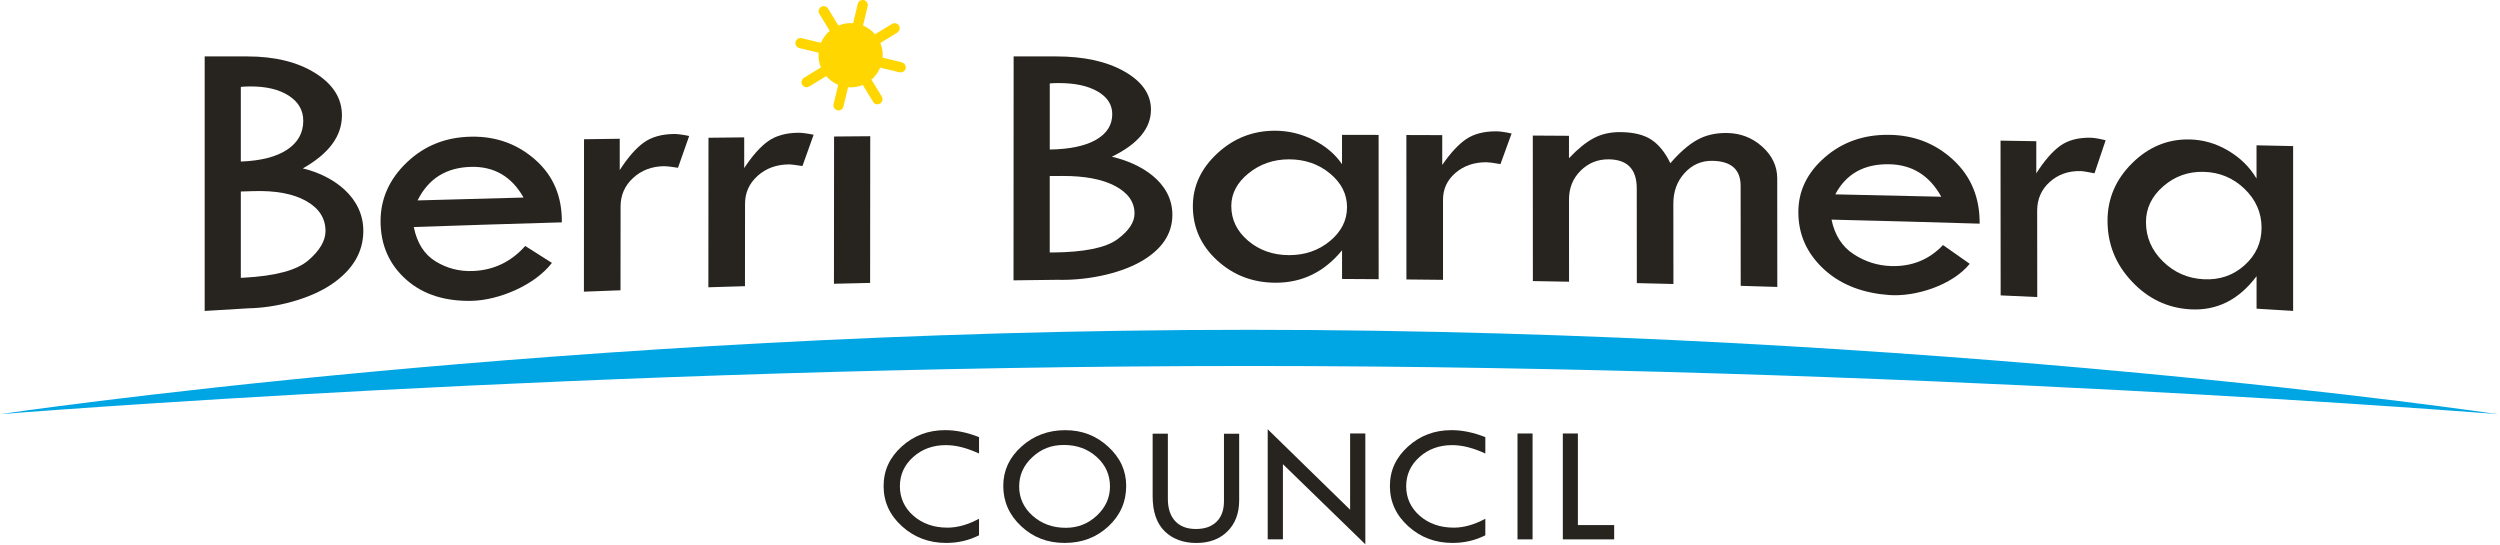 <?xml version="1.0"?>
<svg xmlns="http://www.w3.org/2000/svg" width="651" height="142" viewBox="0 0 651 142" fill="none">
<g clip-path="url(#clip0_3487_795)">
<path d="M53.29 14.69H64.35C71.61 14.69 77.55 16.17 82.15 19.07C86.75 21.97 89.05 25.62 89.04 30.05C89.04 35.46 85.64 40.02 78.85 43.85C86.76 45.75 94.65 51.28 94.61 60.18C94.58 65.68 91.85 70.25 86.48 73.94C80.62 77.96 71.73 80.16 64.73 80.28C60.16 80.55 57.87 80.69 53.3 80.97C53.3 58.88 53.3 36.78 53.3 14.69H53.29ZM62.71 22.63C62.71 30.41 62.71 34.3 62.71 42.07C67.97 41.87 71.99 40.83 74.78 38.97C77.57 37.11 78.97 34.61 78.97 31.46C78.97 28.71 77.71 26.54 75.19 24.91C72.67 23.28 69.3 22.48 65.06 22.51C64.15 22.51 63.36 22.56 62.71 22.63ZM62.71 49.86V72.35C63.01 72.33 63.17 72.33 63.47 72.31C71.68 71.88 77.28 70.38 80.27 67.81C83.26 65.24 84.76 62.7 84.76 60.17C84.76 56.83 83.08 54.23 79.73 52.34C76.37 50.45 71.77 49.58 65.94 49.77C64.65 49.81 64 49.83 62.71 49.87V49.86Z" fill="#27231F"/>
<path d="M146.29 57.9C133.44 58.26 120.59 58.68 107.75 59.12C108.59 63.29 110.49 66.29 113.47 68.09C116.44 69.9 119.68 70.72 123.19 70.57C128.59 70.35 133.12 68.16 136.77 64.05C139.55 65.82 140.94 66.7 143.72 68.46C139.21 74.31 129.85 78.21 122.74 78.34C116.21 78.46 110.41 76.87 105.88 72.9C101.36 68.93 99.1 63.8 99.1 57.57C99.1 51.74 101.4 46.61 105.98 42.25C110.56 37.89 116.16 35.69 122.77 35.59C129.27 35.49 134.83 37.54 139.47 41.67C144.1 45.8 146.38 51.19 146.3 57.89L146.29 57.9ZM108.73 52.19C117.93 51.92 127.13 51.67 136.33 51.44C133.27 46.01 128.74 43.33 122.76 43.45C116.23 43.59 111.55 46.49 108.74 52.19H108.73Z" fill="#27231F"/>
<path d="M161.38 36.16C161.38 39.41 161.38 41.04 161.38 44.29C163.5 41 165.57 38.62 167.6 37.15C169.63 35.68 172.27 34.93 175.52 34.89C176.43 34.88 177.75 35.05 179.46 35.41C178.3 38.72 177.71 40.37 176.55 43.69C174.72 43.4 173.52 43.26 172.94 43.27C169.73 43.32 167.03 44.34 164.86 46.34C162.69 48.34 161.6 50.81 161.6 53.74C161.6 62.48 161.59 66.85 161.58 75.59C157.77 75.73 155.86 75.8 152.05 75.95C152.06 62.72 152.07 49.49 152.08 36.26C155.8 36.21 157.67 36.18 161.39 36.13L161.38 36.16Z" fill="#27231F"/>
<path d="M193.79 35.78C193.79 38.97 193.79 40.57 193.79 43.77C195.91 40.54 197.98 38.22 200.01 36.77C202.04 35.33 204.68 34.59 207.93 34.57C208.84 34.57 210.16 34.74 211.87 35.09C210.71 38.34 210.12 39.97 208.96 43.23C207.13 42.94 205.93 42.8 205.35 42.81C202.14 42.85 199.44 43.85 197.27 45.8C195.1 47.76 194.01 50.18 194.01 53.06C194.01 61.65 194 65.94 193.99 74.52C190.18 74.63 188.27 74.69 184.46 74.81C184.47 61.83 184.48 48.85 184.49 35.87C188.21 35.83 190.08 35.81 193.8 35.77L193.79 35.78Z" fill="#27231F"/>
<path d="M217.19 35.55C220.96 35.52 222.84 35.5 226.61 35.47C226.61 48.2 226.59 60.94 226.58 73.67C222.81 73.75 220.93 73.8 217.16 73.89C217.16 61.11 217.18 48.33 217.19 35.55Z" fill="#27231F"/>
<path d="M263.95 14.69H275.01C282.27 14.69 288.21 16 292.81 18.62C297.41 21.24 299.71 24.55 299.71 28.55C299.71 33.43 296.31 37.51 289.52 40.81C296.93 42.51 305.28 47.34 305.29 55.92C305.29 60.92 302.55 64.96 297.15 68.07C291.07 71.56 282.26 73.06 275.37 72.86C270.79 72.91 268.5 72.94 263.92 73C263.92 53.56 263.94 34.13 263.95 14.69ZM273.36 21.72C273.36 28.61 273.36 32.05 273.36 38.94C278.62 38.85 282.64 38 285.44 36.38C288.23 34.76 289.63 32.54 289.63 29.72C289.63 27.26 288.37 25.3 285.85 23.83C283.33 22.36 279.95 21.63 275.72 21.63C274.81 21.63 274.02 21.66 273.36 21.72ZM273.35 45.84C273.35 53.81 273.35 57.79 273.35 65.75C273.66 65.75 273.81 65.75 274.12 65.75C282.34 65.67 287.94 64.53 290.94 62.33C293.94 60.12 295.43 57.89 295.43 55.61C295.43 52.61 293.75 50.22 290.39 48.44C287.03 46.66 282.43 45.79 276.59 45.82C275.3 45.82 274.65 45.83 273.36 45.84H273.35Z" fill="#27231F"/>
<path d="M349.46 35.11C353.27 35.11 355.18 35.12 358.99 35.13C358.99 47.65 358.99 60.18 359 72.7C355.19 72.67 353.28 72.66 349.47 72.64C349.47 69.66 349.47 68.16 349.47 65.18C344.83 70.83 339.08 73.63 332.21 73.62C326.26 73.62 321.17 71.68 316.95 67.81C312.73 63.94 310.62 59.23 310.62 53.69C310.62 48.45 312.75 43.86 317 39.93C321.25 36 326.25 34.04 331.98 34.04C335.52 34.04 338.88 34.85 342.06 36.46C345.24 38.07 347.7 40.17 349.46 42.75C349.46 39.69 349.46 38.16 349.46 35.11ZM350.77 53.99C350.77 50.56 349.29 47.62 346.32 45.17C343.36 42.72 339.81 41.5 335.67 41.49C331.65 41.49 328.13 42.7 325.13 45.12C322.13 47.54 320.63 50.39 320.63 53.66C320.63 57.2 322.09 60.22 325.02 62.7C327.95 65.18 331.5 66.43 335.67 66.44C339.8 66.44 343.35 65.23 346.32 62.77C349.28 60.31 350.76 57.38 350.76 53.99H350.77Z" fill="#27231F"/>
<path d="M375.56 35.19C375.56 38.29 375.56 39.85 375.56 42.95C377.68 39.86 379.75 37.62 381.77 36.24C383.8 34.86 386.43 34.18 389.68 34.2C390.59 34.2 391.91 34.39 393.62 34.77C392.46 37.96 391.88 39.55 390.72 42.73C388.89 42.41 387.69 42.25 387.1 42.25C383.89 42.23 381.19 43.15 379.02 45.01C376.85 46.87 375.76 49.2 375.76 52C375.76 60.35 375.76 64.52 375.76 72.87C371.95 72.83 370.04 72.81 366.23 72.77C366.23 60.23 366.23 47.7 366.22 35.16C369.94 35.17 371.81 35.18 375.53 35.19H375.56Z" fill="#27231F"/>
<path d="M399.16 73.19C399.16 60.56 399.15 47.93 399.14 35.3C402.91 35.32 404.79 35.33 408.56 35.36C408.56 37.7 408.56 38.87 408.56 41.21C410.79 38.83 412.91 37.1 414.94 36.01C416.97 34.92 419.29 34.38 421.92 34.4C425.35 34.43 428.05 35.08 430 36.36C431.95 37.65 433.61 39.69 434.96 42.5C437.34 39.74 439.64 37.73 441.86 36.47C444.08 35.22 446.65 34.6 449.58 34.63C453.17 34.66 456.27 35.84 458.88 38.18C461.48 40.52 462.79 43.28 462.79 46.45C462.79 55.87 462.81 65.3 462.81 74.72C459 74.6 457.09 74.54 453.28 74.43C453.28 65.75 453.27 57.08 453.26 48.4C453.26 44.12 450.78 41.94 445.84 41.88C443.02 41.84 440.63 42.91 438.67 45.05C436.71 47.2 435.73 49.87 435.74 53.06C435.74 61.42 435.74 65.59 435.76 73.95C431.95 73.85 430.04 73.81 426.23 73.72C426.23 65.5 426.22 57.28 426.21 49.07C426.21 44.06 423.78 41.54 418.92 41.49C416.04 41.46 413.59 42.46 411.58 44.46C409.57 46.47 408.57 48.96 408.57 51.94C408.57 60.51 408.57 64.79 408.58 73.36C404.81 73.29 402.93 73.26 399.16 73.19Z" fill="#27231F"/>
<path d="M515.48 58.24C502.63 57.85 489.78 57.5 476.93 57.19C477.77 61.23 479.68 64.22 482.66 66.17C485.64 68.12 488.88 69.16 492.38 69.28C497.78 69.46 502.31 67.66 505.96 63.81C508.74 65.76 510.13 66.74 512.92 68.7C508.34 74.31 498.81 77.32 491.96 76.83C485.48 76.36 479.62 74.36 475.09 70.24C470.56 66.11 468.29 61.13 468.29 55.24C468.29 49.73 470.57 44.99 475.15 41C479.73 37 485.32 35.02 491.93 35.11C498.43 35.19 504 37.35 508.64 41.65C513.28 45.95 515.56 51.5 515.5 58.25L515.48 58.24ZM477.91 50.61C487.11 50.8 496.31 51.01 505.51 51.23C502.44 45.68 497.91 42.87 491.92 42.77C485.38 42.66 480.71 45.29 477.91 50.61Z" fill="#27231F"/>
<path d="M530.25 36.77C530.25 40.11 530.25 41.79 530.25 45.13C532.36 41.83 534.43 39.45 536.46 37.98C538.49 36.52 541.12 35.81 544.37 35.86C545.28 35.88 546.6 36.1 548.31 36.52C547.15 39.97 546.57 41.69 545.41 45.13C543.58 44.76 542.38 44.56 541.8 44.55C538.59 44.48 535.9 45.43 533.73 47.4C531.56 49.37 530.48 51.85 530.48 54.87C530.48 62.36 530.49 69.86 530.5 77.35C526.69 77.17 524.78 77.09 520.97 76.92C520.97 63.49 520.95 50.05 520.94 36.62C524.66 36.68 526.53 36.71 530.25 36.77Z" fill="#27231F"/>
<path d="M587.6 37.84C591.41 37.92 593.32 37.96 597.13 38.04C597.13 52.35 597.13 66.65 597.13 80.96C593.32 80.72 591.42 80.61 587.61 80.38C587.61 77 587.61 75.31 587.61 71.92C582.98 78.11 577.23 80.94 570.37 80.55C564.42 80.21 559.34 77.78 555.13 73.29C550.91 68.81 548.8 63.56 548.8 57.48C548.8 51.73 550.92 46.76 555.17 42.53C559.42 38.3 564.41 36.2 570.14 36.31C573.68 36.38 577.04 37.34 580.21 39.22C583.39 41.1 585.85 43.53 587.6 46.5C587.6 43.03 587.6 41.3 587.6 37.84ZM588.91 59.3C588.91 55.41 587.43 52.02 584.47 49.17C581.51 46.32 577.96 44.85 573.83 44.75C569.81 44.64 566.3 45.91 563.3 48.52C560.3 51.13 558.81 54.23 558.81 57.85C558.81 61.77 560.28 65.16 563.2 68.05C566.13 70.94 569.67 72.5 573.84 72.72C577.97 72.93 581.51 71.73 584.47 69.08C587.43 66.43 588.91 63.16 588.91 59.31V59.3Z" fill="#27231F"/>
<path d="M650.42 107.85C650.42 107.85 502.47 85.88 325.21 85.88C147.95 85.88 0 107.85 0 107.85C0 107.85 155.31 95.3 325.21 95.3C495.11 95.3 650.42 107.85 650.42 107.85Z" fill="#00A5E3"/>
<path d="M254.94 113.84V118.1C251.81 116.64 248.93 115.91 246.31 115.91C242.94 115.91 240.1 116.94 237.79 119.01C235.48 121.08 234.33 123.62 234.33 126.63C234.33 129.64 235.51 132.26 237.87 134.32C240.23 136.37 243.19 137.4 246.74 137.4C249.32 137.4 252.06 136.63 254.94 135.08V139.39C252.31 140.72 249.46 141.38 246.4 141.38C241.9 141.38 238.06 139.93 234.87 137.04C231.68 134.15 230.09 130.66 230.09 126.58C230.09 122.5 231.66 119.14 234.79 116.29C237.93 113.44 241.7 112.01 246.12 112.01C248.96 112.01 251.9 112.62 254.94 113.83V113.84Z" fill="#27231F"/>
<path d="M261.25 126.51C261.25 122.53 262.83 119.12 265.99 116.28C269.15 113.44 272.95 112.02 277.38 112.02C281.81 112.02 285.44 113.45 288.57 116.31C291.7 119.17 293.26 122.57 293.26 126.51C293.26 130.68 291.71 134.2 288.62 137.07C285.53 139.94 281.74 141.38 277.24 141.38C272.74 141.38 269.03 139.93 265.92 137.03C262.81 134.13 261.25 130.62 261.25 126.5V126.51ZM289.04 126.68C289.04 123.64 287.89 121.08 285.58 118.99C283.27 116.91 280.43 115.87 277.06 115.87C273.69 115.87 271.11 116.93 268.82 119.05C266.53 121.17 265.39 123.71 265.39 126.68C265.39 129.65 266.56 132.24 268.91 134.32C271.26 136.4 274.13 137.44 277.53 137.44C280.66 137.44 283.36 136.38 285.63 134.25C287.9 132.12 289.04 129.6 289.04 126.67V126.68Z" fill="#27231F"/>
<path d="M300.15 112.93H304.11V129.87C304.11 132.38 304.74 134.32 306.01 135.69C307.28 137.06 309.07 137.75 311.4 137.75C313.73 137.75 315.5 137.12 316.79 135.86C318.07 134.6 318.72 132.82 318.72 130.53V112.94H322.68V130.27C322.68 133.65 321.67 136.34 319.64 138.36C317.61 140.38 314.91 141.39 311.54 141.39C308.17 141.39 305.33 140.37 303.26 138.32C301.19 136.27 300.15 133.25 300.15 129.25V112.93Z" fill="#27231F"/>
<path d="M330.11 111.78L351.57 132.73V112.88H355.53V141.73L334.07 120.87V140.45H330.11V111.78Z" fill="#27231F"/>
<path d="M386.78 113.84V118.1C383.65 116.64 380.77 115.91 378.15 115.91C374.78 115.91 371.94 116.94 369.63 119.01C367.32 121.08 366.17 123.62 366.17 126.63C366.17 129.64 367.35 132.26 369.71 134.32C372.07 136.37 375.03 137.4 378.58 137.4C381.16 137.4 383.9 136.63 386.78 135.08V139.39C384.15 140.72 381.3 141.38 378.24 141.38C373.74 141.38 369.9 139.93 366.71 137.04C363.52 134.15 361.93 130.66 361.93 126.58C361.93 122.5 363.5 119.14 366.63 116.29C369.77 113.44 373.54 112.01 377.96 112.01C380.8 112.01 383.74 112.62 386.78 113.83V113.84Z" fill="#27231F"/>
<path d="M395.16 112.88H399.08V140.45H395.16V112.88Z" fill="#27231F"/>
<path d="M406.96 112.88H410.88V136.73H420.33V140.45H406.96V112.88Z" fill="#27231F"/>
<path d="M234.87 16.23L230.02 15.06C229.96 15.05 229.9 15.04 229.84 15.04C229.95 13.69 229.73 12.37 229.23 11.17C229.28 11.15 229.34 11.13 229.39 11.1L233.65 8.49C234.27 8.11 234.47 7.29 234.09 6.67C233.71 6.05 232.89 5.85 232.27 6.23L228.01 8.84C227.96 8.87 227.93 8.92 227.88 8.96C227.04 7.96 225.96 7.16 224.7 6.64C224.72 6.58 224.76 6.54 224.77 6.48L225.94 1.63C226.11 0.92 225.67 0.21 224.96 0.03C224.25 -0.14 223.54 0.3 223.36 1.01L222.19 5.86C222.18 5.92 222.17 5.98 222.17 6.04C220.82 5.93 219.49 6.15 218.29 6.66C218.27 6.61 218.26 6.55 218.23 6.49L215.62 2.23C215.24 1.61 214.42 1.41 213.8 1.79C213.18 2.17 212.98 2.99 213.36 3.61L215.97 7.87C216 7.92 216.04 7.96 216.08 8.01C215.09 8.85 214.29 9.92 213.78 11.17C213.73 11.15 213.67 11.13 213.61 11.11L208.76 9.94C208.05 9.77 207.34 10.21 207.16 10.92C206.99 11.63 207.43 12.34 208.14 12.52L212.99 13.69C213.05 13.7 213.11 13.7 213.17 13.71C213.06 15.06 213.28 16.39 213.78 17.59C213.73 17.61 213.67 17.62 213.61 17.65L209.35 20.26C208.73 20.64 208.53 21.46 208.91 22.08C209.16 22.49 209.59 22.71 210.04 22.71C210.28 22.71 210.51 22.65 210.73 22.52L214.99 19.91C215.04 19.88 215.07 19.83 215.12 19.79C215.96 20.78 217.04 21.58 218.29 22.1C218.27 22.15 218.25 22.21 218.23 22.27L217.06 27.12C216.89 27.83 217.33 28.54 218.04 28.72C218.14 28.75 218.25 28.76 218.35 28.76C218.95 28.76 219.49 28.35 219.63 27.75L220.8 22.9C220.81 22.84 220.82 22.78 220.82 22.72C222.17 22.83 223.5 22.61 224.7 22.1C224.72 22.15 224.73 22.21 224.76 22.27L227.36 26.53C227.61 26.94 228.04 27.16 228.49 27.16C228.73 27.16 228.96 27.1 229.18 26.97C229.8 26.59 230 25.77 229.62 25.15L227.02 20.89C226.99 20.84 226.94 20.81 226.9 20.76C227.89 19.92 228.69 18.84 229.21 17.59C229.26 17.61 229.32 17.63 229.38 17.65L234.23 18.82C234.33 18.85 234.44 18.86 234.54 18.86C235.14 18.86 235.68 18.45 235.82 17.85C235.99 17.14 235.55 16.43 234.84 16.25L234.87 16.23Z" fill="#FFD600"/>
</g>
<defs>
<clipPath id="clip0_3487_795">
<rect width="650.42" height="141.73" fill="white"/>
</clipPath>
</defs>
</svg>

